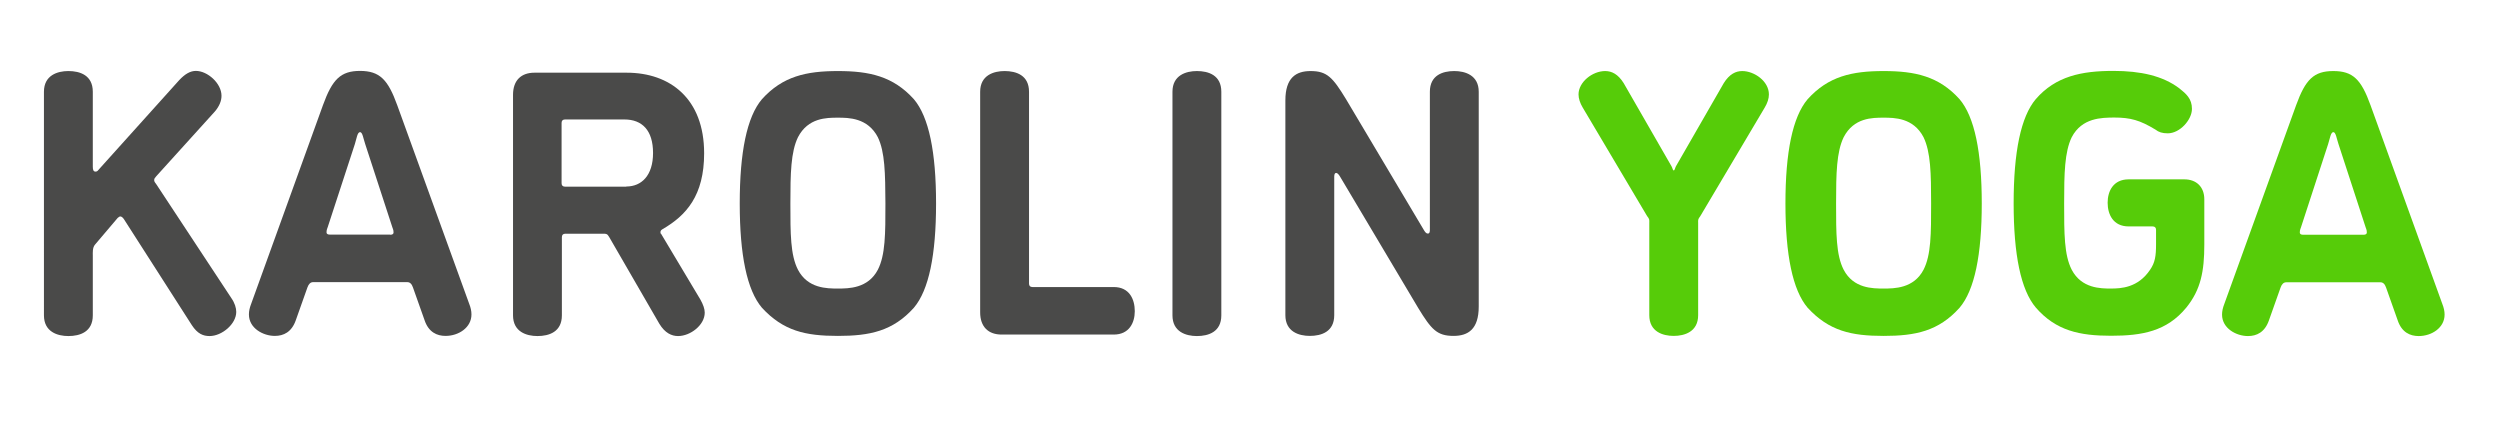 <?xml version="1.0" encoding="utf-8"?>
<!-- Generator: Adobe Illustrator 24.0.1, SVG Export Plug-In . SVG Version: 6.00 Build 0)  -->
<svg version="1.1" xmlns="http://www.w3.org/2000/svg" xmlns:xlink="http://www.w3.org/1999/xlink" x="0px" y="0px"
	 viewBox="0 0 1678.3 282.9" style="enable-background:new 0 0 1678.3 282.9;" xml:space="preserve">
<style type="text/css">
	.st0{display:none;}
	.st1{display:inline;fill:none;stroke:#74B854;stroke-width:15;stroke-miterlimit:10;}
	.st2{fill:#4A4A49;}
	.st3{fill:#56CC09;}
	.st4{display:inline;fill:#74B854;}
	.st5{display:inline;fill:none;stroke:#D8025E;stroke-miterlimit:10;}
</style>
<g id="LINIE" class="st0">
	<circle class="st1" cx="862.8" cy="123.1" r="750.8"/>
</g>
<g id="LINIE_Kopie_3">
</g>
<g id="Ebene_9">
</g>
<g id="KY">
</g>
<g id="HEADER">
</g>
<g id="SUB-HEADER">
	<g>
		<path class="st2" d="M120.4,53.7c3.8-4,7.3-6.1,11.1-6.1c7.8,0,17.2,8.3,17.2,16.7c0,3.5-1.5,7.1-4.5,10.6L105,118.2
			c-1,1.3-1.5,1.5-1.5,2.8c0,1,0.8,1.8,1.5,2.8l50.3,76.3c2.3,3.3,3.3,6.6,3.3,9.3c0,8.1-9.6,16.2-17.9,16.2
			c-4.3,0-8.1-1.5-11.9-7.3l-45.5-71c-0.8-1.3-1.8-2-2.5-2c-0.5,0-1,0.3-1.8,1l-15.2,17.9c-1.8,2-1.5,5.6-1.5,7.3v40.2
			c0,11.1-8.6,13.9-16.4,13.9c-7.3,0-16.4-2.8-16.4-13.9V61.6c0-11.1,9.1-13.9,16.4-13.9c7.8,0,16.4,2.8,16.4,13.9v50.3
			c0,2.3,0.5,3.3,1.8,3.3c0.5,0,0.8,0,1-0.3c0.3,0,0.3,0,0.5-0.3L120.4,53.7z"/>
		<path class="st2" d="M266.7,70.7L315,204c1,2.5,1.5,4.8,1.5,7.1c0,8.8-8.6,14.4-17.4,14.4c-5.8,0-11.4-2.5-14.1-10.6l-7.8-22
			c-0.8-2.3-2-3.5-3.8-3.5h-63.2c-1.8,0-3,1.3-3.8,3.5l-7.8,22c-2.8,8.1-8.3,10.6-14.1,10.6c-7.8,0-17.4-5.1-17.4-14.4
			c0-2.3,0.5-4.5,1.5-7.1l48.2-133.4c6.3-17.4,11.9-23,25-23C254.8,47.7,260.4,53.2,266.7,70.7z M261.9,157.6c1.5,0,2.3-0.5,2.3-1.5
			c0-0.8,0-1.5-0.8-3.5l-18.2-55.8c-1.3-3.8-1.8-8.1-3.5-8.1c-1.8,0-2.3,4.3-3.5,8.1L220,152.5c-0.8,2-0.8,2.8-0.8,3.5
			c0,1,0.8,1.5,2.3,1.5H261.9z"/>
		<path class="st2" d="M470.3,201.3c1.8,3.3,2.8,6.1,2.8,8.6c0,8.3-9.6,15.7-17.9,15.7c-4.3,0-8.8-2-12.6-8.3l-33.6-58.1
			c-1.3-2.3-2-2.3-4-2.3h-25.5c-1.5,0-2.3,0.8-2.3,2.3v52.5c0,11.1-8.6,13.9-16.4,13.9c-7.3,0-16.4-2.8-16.4-13.9v-148
			c0-9.9,5.6-14.9,14.4-14.9h61.9c29.1,0,52,17.4,52,54.1c0,28.3-11.9,41.7-28,51c-0.8,0.5-1.3,1-1.3,1.8v0.8c0,0.3,0,0.3,0.3,0.3
			L470.3,201.3z M420.5,125.2c10.1,0,17.9-7.3,17.9-22.5s-7.3-22.5-19.2-22.5h-39.9c-1.5,0-2.3,0.8-2.3,2.3V123
			c0,1.5,0.8,2.3,2.3,2.3H420.5z"/>
		<path class="st2" d="M511.5,66.6c13.9-15.4,29.8-18.9,51-18.9s37.1,3.5,51,18.9c10.1,11.9,14.9,35.6,14.9,70
			c0,34.4-4.8,58.1-14.9,70c-14.1,15.7-29.6,18.9-51,18.9c-21.7,0-36.6-3.3-51-18.9c-10.1-11.9-14.9-35.6-14.9-70
			C496.6,102.2,501.4,78.5,511.5,66.6z M589.3,92.1C582.5,79,569.6,79,562.5,79c-7.6,0-20,0-26.8,13.1c-4.8,9.9-5.1,24.3-5.1,44.5
			c0,20.2,0,34.6,5.1,44.5c6.6,12.6,19.5,12.6,26.8,12.6c7.1,0,20.2,0,26.8-12.6c5.1-9.9,5.1-24.3,5.1-44.5
			C594.3,116.4,594.1,102,589.3,92.1z"/>
		<path class="st2" d="M658,61.6c0-11.1,9.1-13.9,16.4-13.9c7.8,0,16.4,2.8,16.4,13.9v128.8c0,1.5,0.8,2.3,2.3,2.3h54.6
			c10.4,0,14.1,8.1,14.1,16.2c0,7.8-3.8,15.7-14.1,15.7h-75.3c-8.8,0-14.4-5.1-14.4-14.9V61.6z"/>
		<path class="st2" d="M787.1,61.6c0-11.1,9.1-13.9,16.4-13.9c7.8,0,16.4,2.8,16.4,13.9v150.1c0,11.1-8.6,13.9-16.4,13.9
			c-7.3,0-16.4-2.8-16.4-13.9V61.6z"/>
		<path class="st2" d="M955.8,154.3c0.8,1.3,1.5,2.5,2.8,2.5c1.3,0,1.3-1.8,1.3-2.5V61.6c0-11.1,8.6-13.9,16.4-13.9
			c7.3,0,16.4,2.8,16.4,13.9v144.2c0,15.2-7.1,19.7-16.9,19.7c-11.1,0-14.9-4.3-23.7-18.7l-52.3-87.9c-1-1.8-2-2.8-2.8-2.8
			c-1.3,0-1.3,2-1.3,2.8v92.7c0,11.1-8.6,13.9-16.4,13.9c-7.3,0-16.4-2.8-16.4-13.9V67.4c0-15.2,7.1-19.7,16.9-19.7
			c11.1,0,14.9,4.3,23.7,18.7L955.8,154.3z"/>
		<path class="st3" d="M1107.2,211.6v-62.1c0-1.8,0.3-2.3-1.5-4.5l-43.2-72.8c-1.8-3-2.8-6.1-2.8-8.8c0-8.3,9.3-15.7,17.9-15.7
			c4.3,0,8.6,2,12.4,8.1l32.1,55.8c0.8,1.3,0.8,2.8,1.5,2.8s0.8-1.5,1.5-2.8l32.1-55.8c3.8-6.1,8.1-8.1,12.4-8.1
			c8.1,0,17.9,6.8,17.9,15.7c0,2.8-1,5.8-2.8,8.8l-43.2,72.8c-1.8,2.3-1.5,2.8-1.5,4.5v62.1c0,11.1-9.1,13.9-16.4,13.9
			S1107.2,222.7,1107.2,211.6z"/>
		<path class="st3" d="M1213.5,66.6c13.9-15.4,29.8-18.9,51-18.9c21.2,0,37.1,3.5,51,18.9c10.1,11.9,14.9,35.6,14.9,70
			c0,34.4-4.8,58.1-14.9,70c-14.1,15.7-29.6,18.9-51,18.9c-21.7,0-36.6-3.3-51-18.9c-10.1-11.9-14.9-35.6-14.9-70
			C1198.6,102.2,1203.4,78.5,1213.5,66.6z M1291.3,92.1c-6.8-13.1-19.7-13.1-26.8-13.1c-7.6,0-20,0-26.8,13.1
			c-4.8,9.9-5.1,24.3-5.1,44.5c0,20.2,0,34.6,5.1,44.5c6.6,12.6,19.5,12.6,26.8,12.6c7.1,0,20.2,0,26.8-12.6
			c5.1-9.9,5.1-24.3,5.1-44.5C1296.4,116.4,1296.1,102,1291.3,92.1z"/>
		<path class="st3" d="M1390.8,92.1c-4.8,9.9-5.1,24.3-5.1,44.5c0,20.2,0,34.6,5.1,44.5c6.6,12.6,19.5,12.6,26.3,12.6
			c6.8,0,18.2-0.5,26.3-12.6c3.3-4.8,4-9.1,4-17.2v-9.6c0-1.5-0.8-2.3-2.3-2.3H1429c-10.4,0-14.1-8.1-14.1-15.9
			c0-7.8,3.8-15.7,14.1-15.7h37.4c8.1,0,13.4,5.1,13.4,13.4v30.3c0,17.9-2.3,30.3-12.1,42.4c-13.1,15.9-29.6,18.9-50.5,18.9
			c-21,0-36.9-3.3-50.5-18.9c-10.1-11.9-14.9-35.6-14.9-70c0-34.4,4.8-58.1,14.9-70c13.4-15.4,30.8-18.9,52-18.9
			c18.4,0,33.1,3.3,44.2,11.6c4.8,3.8,8.6,7.1,8.6,13.9c0,7.3-8.1,16.4-16.2,16.4c-3.8,0-6.1-0.8-8.3-2.5
			c-10.4-6.3-16.7-8.1-27.8-8.1C1410.8,79,1397.7,79,1390.8,92.1z"/>
		<path class="st3" d="M1591.4,70.7l48.2,133.4c1,2.5,1.5,4.8,1.5,7.1c0,8.8-8.6,14.4-17.4,14.4c-5.8,0-11.4-2.5-14.1-10.6l-7.8-22
			c-0.8-2.3-2-3.5-3.8-3.5h-63.2c-1.8,0-3,1.3-3.8,3.5l-7.8,22c-2.8,8.1-8.3,10.6-14.1,10.6c-7.8,0-17.4-5.1-17.4-14.4
			c0-2.3,0.5-4.5,1.5-7.1l48.2-133.4c6.3-17.4,11.9-23,25-23S1585.1,53.2,1591.4,70.7z M1586.6,157.6c1.5,0,2.3-0.5,2.3-1.5
			c0-0.8,0-1.5-0.8-3.5l-18.2-55.8c-1.3-3.8-1.8-8.1-3.5-8.1s-2.3,4.3-3.5,8.1l-18.2,55.8c-0.8,2-0.8,2.8-0.8,3.5
			c0,1,0.8,1.5,2.3,1.5H1586.6z"/>
	</g>
</g>
<g id="LINIE_Kopie_2" class="st0">
</g>
<g id="LINIE_Kopie" class="st0">
	<path class="st4" d="M485.5,760.9c-53.2-31.5-102.2-69.6-146.5-113.9c-68-68-121.5-147.3-158.8-235.5c-19-45-33.4-91.4-43.2-138.8
		c-6.4,1.8-12.9,3.6-19.3,5.4c10,48.2,24.7,95.4,44,141.2c38.3,90.6,93.2,172,163,241.8c45.6,45.6,96,84.7,150.7,117.1
		C478.8,772.4,482.2,766.7,485.5,760.9z"/>
	<path class="st4" d="M1603.6,123.1c0,45.7-4.1,90.8-12.2,135c6.3,2.4,12.8,4,19.3,5.4c8.6-46,12.9-92.9,12.9-140.4
		c0-102.7-20.1-202.3-59.8-296.1c-31.6-74.6-74.3-142.9-127.5-203.8c-4.9,4.5-9.5,9.4-14.1,14.2c51.3,58.9,92.6,125.1,123.2,197.3
		C1584-73.9,1603.6,23.1,1603.6,123.1z"/>
</g>
<g id="Ebene_7" class="st0">
	<circle class="st4" cx="1349.4" cy="-465.6" r="116.9"/>
	<circle class="st4" cx="1576.9" cy="385.1" r="116.9"/>
	<circle class="st4" cx="596.9" cy="820.8" r="116.9"/>
	<circle class="st4" cx="102.3" cy="152.7" r="116.9"/>
</g>
<g id="GRID" class="st0">
	<line class="st5" x1="-217.9" y1="-940.9" x2="2006.8" y2="1283.8"/>
	<line class="st5" x1="-263.1" y1="-886.2" x2="1961.7" y2="1338.5"/>
	<line class="st5" x1="-0.5" y1="928.5" x2="1969.9" y2="-1041.9"/>
	<line class="st5" x1="48.3" y1="979.5" x2="2018.7" y2="-990.9"/>
	<line class="st5" x1="861.8" y1="1161.3" x2="861.8" y2="-921.1"/>
	<line class="st5" x1="789.8" y1="1162" x2="789.8" y2="-920.5"/>
</g>
</svg>
